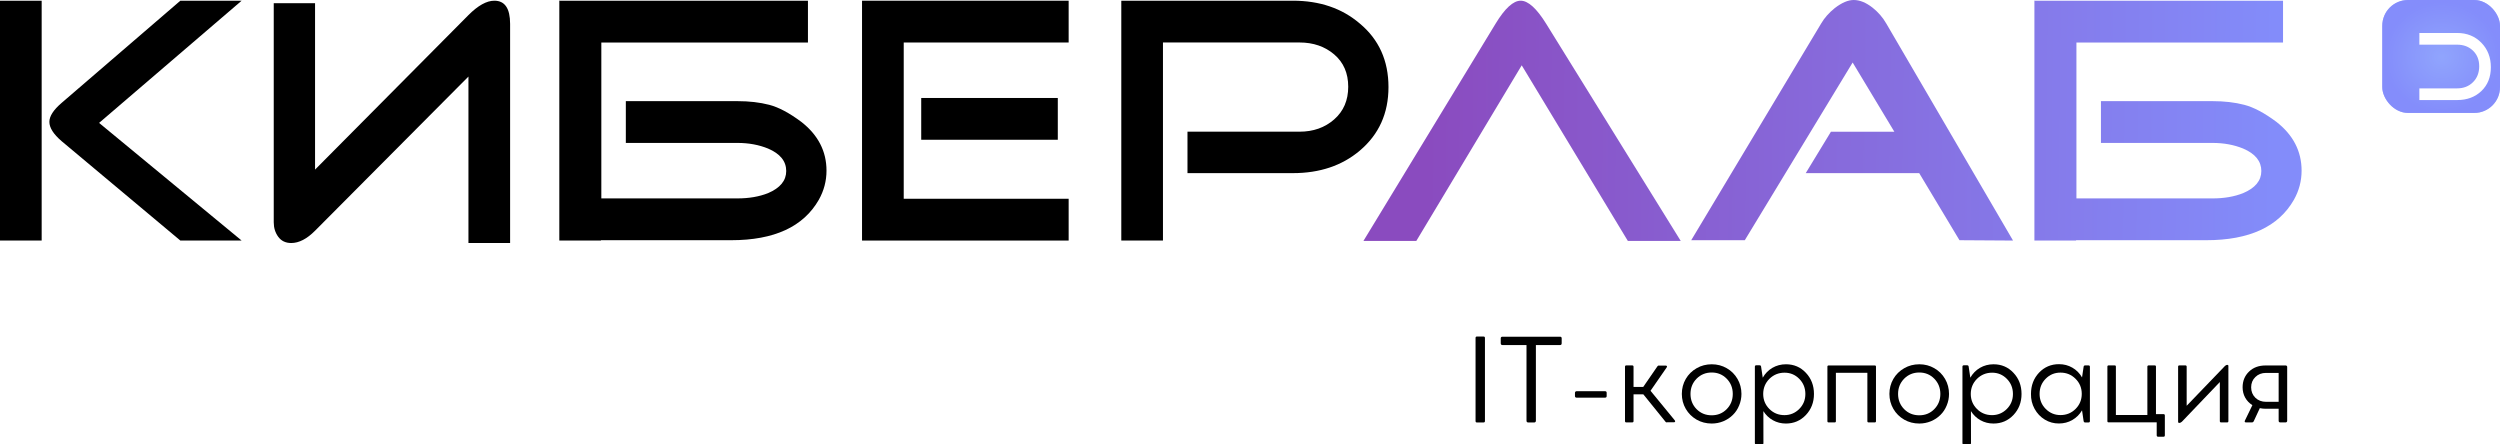 <svg width="135" height="24" viewBox="0 0 135 24" fill="none" xmlns="http://www.w3.org/2000/svg">
<path d="M80.187 18.249V22.737C80.187 22.788 80.161 22.813 80.108 22.813H79.753C79.704 22.813 79.68 22.788 79.68 22.737V18.249C79.68 18.198 79.704 18.173 79.753 18.173H80.108C80.161 18.173 80.187 18.198 80.187 18.249Z" fill="black"/>
<path d="M81.04 18.535V18.273C81.04 18.212 81.072 18.182 81.134 18.182H84.243C84.302 18.182 84.331 18.212 84.331 18.273V18.535C84.331 18.6 84.302 18.633 84.243 18.633H82.938V22.715C82.938 22.78 82.906 22.813 82.844 22.813H82.525C82.462 22.813 82.431 22.78 82.431 22.715V18.633H81.134C81.072 18.633 81.04 18.6 81.04 18.535Z" fill="black"/>
<path d="M85.13 21.126H86.678C86.733 21.126 86.76 21.156 86.76 21.214V21.388C86.76 21.445 86.731 21.473 86.672 21.473H85.13C85.106 21.473 85.085 21.465 85.069 21.449C85.055 21.433 85.048 21.412 85.048 21.388V21.218C85.048 21.189 85.056 21.167 85.072 21.151C85.09 21.134 85.11 21.126 85.13 21.126Z" fill="black"/>
<path d="M89.128 21.102L90.434 22.694C90.476 22.753 90.466 22.79 90.403 22.804H90.024C89.987 22.818 89.954 22.803 89.924 22.758L88.74 21.294H88.211V22.74C88.211 22.787 88.186 22.81 88.135 22.81H87.82C87.773 22.81 87.75 22.787 87.75 22.74V19.805C87.75 19.756 87.773 19.732 87.82 19.732H88.135C88.186 19.732 88.211 19.756 88.211 19.805V20.895H88.734L89.487 19.802C89.519 19.747 89.562 19.728 89.617 19.744H89.969C90.024 19.758 90.033 19.793 89.997 19.847L89.128 21.102Z" fill="black"/>
<path d="M90.819 21.272C90.819 20.978 90.89 20.708 91.032 20.462C91.174 20.219 91.369 20.026 91.618 19.884C91.863 19.742 92.135 19.671 92.435 19.671C92.73 19.671 93 19.742 93.245 19.884C93.488 20.022 93.681 20.215 93.825 20.462C93.967 20.708 94.038 20.978 94.038 21.272C94.038 21.489 93.996 21.698 93.913 21.896C93.832 22.095 93.719 22.266 93.573 22.408C93.429 22.552 93.257 22.666 93.057 22.749C92.859 22.83 92.651 22.871 92.435 22.871C92.135 22.871 91.863 22.801 91.618 22.661C91.367 22.515 91.172 22.321 91.032 22.079C90.89 21.834 90.819 21.565 90.819 21.272ZM91.615 20.45C91.396 20.674 91.287 20.948 91.287 21.272C91.287 21.597 91.396 21.871 91.615 22.094C91.835 22.316 92.108 22.426 92.431 22.426C92.753 22.426 93.023 22.316 93.242 22.094C93.461 21.871 93.57 21.597 93.57 21.272C93.57 20.948 93.461 20.674 93.242 20.45C93.023 20.227 92.753 20.115 92.431 20.115C92.11 20.115 91.838 20.227 91.615 20.45Z" fill="black"/>
<path d="M96.442 19.671C96.871 19.671 97.23 19.824 97.517 20.131C97.808 20.437 97.954 20.819 97.954 21.275C97.954 21.724 97.808 22.102 97.517 22.411C97.225 22.718 96.866 22.871 96.439 22.871C96.184 22.871 95.95 22.812 95.738 22.694C95.527 22.576 95.355 22.412 95.222 22.201L95.225 23.927C95.225 23.976 95.201 24 95.155 24H94.839C94.788 24 94.763 23.976 94.763 23.927V19.802C94.763 19.751 94.787 19.726 94.836 19.726H95.021C95.062 19.726 95.087 19.746 95.097 19.787L95.188 20.395C95.318 20.168 95.492 19.991 95.71 19.863C95.931 19.735 96.175 19.671 96.442 19.671ZM96.36 22.417C96.672 22.417 96.938 22.306 97.159 22.085C97.379 21.864 97.49 21.594 97.49 21.275C97.49 20.953 97.38 20.681 97.162 20.459C96.943 20.236 96.678 20.125 96.366 20.125C96.046 20.125 95.773 20.236 95.546 20.459C95.324 20.683 95.213 20.955 95.213 21.275C95.213 21.592 95.324 21.862 95.546 22.085C95.767 22.306 96.038 22.417 96.36 22.417Z" fill="black"/>
<path d="M98.746 19.735H101.236C101.281 19.735 101.303 19.756 101.303 19.799V22.743C101.303 22.788 101.281 22.81 101.236 22.81H100.905C100.861 22.81 100.838 22.788 100.838 22.743V20.131H99.138V22.743C99.138 22.788 99.117 22.81 99.074 22.81H98.746C98.702 22.81 98.68 22.788 98.68 22.743V19.799C98.68 19.756 98.702 19.735 98.746 19.735Z" fill="black"/>
<path d="M102.028 21.272C102.028 20.978 102.099 20.708 102.241 20.462C102.383 20.219 102.578 20.026 102.827 19.884C103.072 19.742 103.344 19.671 103.644 19.671C103.939 19.671 104.209 19.742 104.454 19.884C104.697 20.022 104.89 20.215 105.034 20.462C105.176 20.708 105.247 20.978 105.247 21.272C105.247 21.489 105.205 21.698 105.122 21.896C105.041 22.095 104.928 22.266 104.782 22.408C104.638 22.552 104.466 22.666 104.266 22.749C104.068 22.83 103.86 22.871 103.644 22.871C103.344 22.871 103.072 22.801 102.827 22.661C102.576 22.515 102.381 22.321 102.241 22.079C102.099 21.834 102.028 21.565 102.028 21.272ZM102.824 20.45C102.605 20.674 102.496 20.948 102.496 21.272C102.496 21.597 102.605 21.871 102.824 22.094C103.044 22.316 103.317 22.426 103.641 22.426C103.962 22.426 104.233 22.316 104.451 22.094C104.67 21.871 104.779 21.597 104.779 21.272C104.779 20.948 104.67 20.674 104.451 20.45C104.233 20.227 103.962 20.115 103.641 20.115C103.319 20.115 103.047 20.227 102.824 20.45Z" fill="black"/>
<path d="M107.651 19.671C108.08 19.671 108.439 19.824 108.726 20.131C109.017 20.437 109.163 20.819 109.163 21.275C109.163 21.724 109.017 22.102 108.726 22.411C108.434 22.718 108.075 22.871 107.648 22.871C107.393 22.871 107.159 22.812 106.947 22.694C106.736 22.576 106.564 22.412 106.431 22.201L106.434 23.927C106.434 23.976 106.41 24 106.364 24H106.048C105.998 24 105.972 23.976 105.972 23.927V19.802C105.972 19.751 105.997 19.726 106.045 19.726H106.23C106.271 19.726 106.296 19.746 106.306 19.787L106.397 20.395C106.527 20.168 106.701 19.991 106.919 19.863C107.14 19.735 107.384 19.671 107.651 19.671ZM107.569 22.417C107.881 22.417 108.147 22.306 108.368 22.085C108.588 21.864 108.699 21.594 108.699 21.275C108.699 20.953 108.589 20.681 108.371 20.459C108.152 20.236 107.887 20.125 107.575 20.125C107.255 20.125 106.982 20.236 106.756 20.459C106.533 20.683 106.422 20.955 106.422 21.275C106.422 21.592 106.533 21.862 106.756 22.085C106.976 22.306 107.247 22.417 107.569 22.417Z" fill="black"/>
<path d="M112.597 19.732H112.779C112.83 19.732 112.855 19.757 112.855 19.808V22.737C112.855 22.788 112.83 22.813 112.779 22.813H112.597C112.558 22.813 112.532 22.794 112.518 22.755L112.43 22.158C112.3 22.38 112.126 22.553 111.908 22.679C111.689 22.805 111.449 22.868 111.188 22.868C110.915 22.872 110.66 22.803 110.423 22.661C110.188 22.519 110.003 22.324 109.867 22.076C109.732 21.828 109.667 21.561 109.673 21.272C109.673 20.816 109.818 20.433 110.107 20.125C110.399 19.818 110.758 19.665 111.185 19.665C111.45 19.665 111.691 19.728 111.908 19.854C112.126 19.979 112.3 20.155 112.43 20.38L112.518 19.79C112.53 19.751 112.556 19.732 112.597 19.732ZM111.267 22.414C111.589 22.414 111.86 22.303 112.081 22.082C112.303 21.859 112.415 21.588 112.415 21.269C112.415 20.947 112.302 20.674 112.078 20.453C111.857 20.232 111.586 20.121 111.264 20.121C110.95 20.121 110.684 20.232 110.466 20.453C110.247 20.674 110.138 20.947 110.138 21.269C110.138 21.59 110.248 21.861 110.469 22.082C110.689 22.303 110.955 22.414 111.267 22.414Z" fill="black"/>
<path d="M116.422 22.362H116.826C116.877 22.362 116.902 22.388 116.902 22.438V23.501C116.902 23.556 116.88 23.583 116.835 23.583H116.538C116.487 23.583 116.462 23.556 116.462 23.501V22.807H113.866C113.821 22.807 113.799 22.785 113.799 22.743V19.799C113.799 19.754 113.821 19.732 113.866 19.732H114.194C114.236 19.732 114.258 19.754 114.258 19.799V22.411H115.958V19.799C115.958 19.778 115.964 19.762 115.976 19.75C115.99 19.738 116.006 19.732 116.025 19.732H116.355C116.4 19.732 116.422 19.754 116.422 19.799V22.362Z" fill="black"/>
<path d="M120.257 19.704H120.275C120.313 19.704 120.333 19.724 120.333 19.762V22.74C120.333 22.787 120.31 22.81 120.266 22.81H119.938C119.893 22.81 119.871 22.787 119.871 22.74V20.63L117.822 22.773C117.769 22.816 117.728 22.837 117.697 22.837H117.676C117.638 22.837 117.618 22.815 117.618 22.77V19.799C117.618 19.754 117.641 19.732 117.685 19.732H118.016C118.034 19.732 118.05 19.738 118.062 19.75C118.074 19.762 118.08 19.778 118.08 19.799V21.912L120.151 19.759C120.197 19.723 120.232 19.704 120.257 19.704Z" fill="black"/>
<path d="M123.432 19.735C123.453 19.735 123.47 19.743 123.484 19.759C123.5 19.773 123.508 19.791 123.508 19.811V22.725C123.508 22.749 123.5 22.769 123.484 22.785C123.468 22.802 123.449 22.81 123.426 22.81H123.129C123.105 22.81 123.084 22.802 123.068 22.785C123.054 22.769 123.047 22.749 123.047 22.725V22.073H122.346C122.246 22.073 122.141 22.062 122.03 22.04L121.705 22.74C121.683 22.787 121.649 22.81 121.605 22.81H121.28C121.25 22.81 121.229 22.801 121.219 22.782C121.209 22.764 121.211 22.741 121.225 22.712L121.629 21.878C121.463 21.775 121.334 21.64 121.24 21.473C121.147 21.305 121.101 21.118 121.101 20.913C121.101 20.572 121.216 20.29 121.447 20.067C121.676 19.845 121.974 19.735 122.343 19.735H123.432ZM122.367 21.698H123.047V20.137H122.367C122.132 20.137 121.94 20.211 121.79 20.359C121.638 20.505 121.562 20.691 121.562 20.916C121.562 21.141 121.638 21.329 121.79 21.479C121.942 21.625 122.134 21.698 122.367 21.698Z" fill="black"/>
<path d="M2.25 12.99H0V0.038H2.25L2.25 12.99ZM13.048 12.99H9.739L3.328 7.623C2.886 7.244 2.666 6.896 2.666 6.58C2.666 6.277 2.886 5.935 3.328 5.556L9.739 0.038H13.048L5.351 6.637L13.048 12.99Z" fill="black"/>
<path d="M27.546 1.289V13.123H25.296V4.134L17.013 12.459C16.572 12.902 16.143 13.123 15.727 13.123C15.425 13.123 15.192 13.012 15.028 12.791C14.864 12.57 14.782 12.307 14.782 12.004V0.171H17.013V9.159L25.296 0.815C25.813 0.297 26.279 0.038 26.695 0.038C27.262 0.038 27.546 0.455 27.546 1.289Z" fill="black"/>
<path d="M32.472 2.295V10.714H39.828C40.445 10.714 40.994 10.619 41.473 10.43C42.128 10.152 42.456 9.754 42.456 9.235C42.456 8.704 42.128 8.3 41.473 8.021C40.981 7.82 40.433 7.718 39.828 7.718H33.795V5.462H39.828C40.458 5.462 41.029 5.528 41.539 5.66C42.05 5.793 42.626 6.1 43.269 6.58C44.177 7.288 44.631 8.167 44.631 9.216C44.631 9.773 44.492 10.297 44.215 10.79C43.383 12.244 41.807 12.971 39.487 12.971H32.453V12.99H30.203V0.038H30.221V0.019L30.24 0.038H43.629V2.295L32.472 2.295Z" fill="black"/>
<path d="M57.707 12.99H46.55V0.038H57.707V2.295H48.801V10.733H57.707V12.99ZM57.121 7.547H49.746V5.291H57.121V7.547Z" fill="black"/>
<path d="M74.978 4.703C74.978 6.119 74.461 7.263 73.428 8.135C72.47 8.945 71.266 9.349 69.816 9.349H64.124V7.111H70.175C70.919 7.111 71.543 6.89 72.047 6.447C72.551 6.005 72.804 5.417 72.804 4.684C72.804 3.951 72.551 3.369 72.047 2.939C71.543 2.51 70.919 2.294 70.175 2.294H62.8V12.99H60.55V0.038H69.816C71.266 0.038 72.47 0.449 73.428 1.27C74.461 2.13 74.978 3.274 74.978 4.703Z" fill="black"/>
<path d="M90.759 13.009H87.903L82.173 3.527L76.482 13.009H73.626L80.755 1.289C81.26 0.455 81.713 0.038 82.117 0.038C82.52 0.038 82.98 0.455 83.497 1.289L87.128 7.149L90.759 13.009Z" fill="url(#paint0_linear_33_221)"/>
<path d="M108.704 12.99L105.811 12.971L103.637 9.349H97.51L98.871 7.112H102.294L100.043 3.375L94.219 12.971H91.326L98.342 1.27C98.518 0.967 98.764 0.689 99.079 0.436C99.457 0.145 99.798 0 100.1 0C100.428 0 100.768 0.139 101.122 0.417C101.424 0.657 101.67 0.942 101.859 1.27L108.704 12.99Z" fill="url(#paint1_linear_33_221)"/>
<path d="M112.127 2.295V10.714H119.483C120.101 10.714 120.649 10.62 121.128 10.43C121.784 10.152 122.112 9.754 122.112 9.235C122.112 8.705 121.784 8.3 121.128 8.021C120.637 7.82 120.088 7.718 119.483 7.718H113.451V5.462H119.483C120.113 5.462 120.684 5.528 121.194 5.661C121.705 5.794 122.281 6.1 122.925 6.58C123.832 7.288 124.286 8.167 124.286 9.216C124.286 9.773 124.147 10.297 123.87 10.79C123.038 12.244 121.462 12.971 119.143 12.971H112.108V12.99H109.858V0.038H109.877V0.019L109.896 0.038H123.284V2.295L112.127 2.295Z" fill="url(#paint2_linear_33_221)"/>
<g filter="url(#filter0_i_33_221)">
<path d="M129.983 1.12L131.991 1.12C132.508 1.12 132.935 1.292 133.273 1.636C133.611 1.981 133.78 2.415 133.78 2.94C133.78 3.462 133.613 3.883 133.278 4.203C132.944 4.523 132.515 4.683 131.991 4.683L129.983 4.683L129.983 4.062L131.991 4.062C132.331 4.062 132.611 3.952 132.831 3.733C133.051 3.514 133.161 3.233 133.161 2.888C133.161 2.547 133.051 2.271 132.831 2.059C132.611 1.847 132.331 1.741 131.991 1.741L129.983 1.741L129.983 1.12Z" fill="white"/>
</g>
<rect x="128.643" width="6.357" height="6.098" rx="1.39" fill="#848DFB"/>
<rect x="128.643" width="6.357" height="6.098" rx="1.39" fill="url(#paint3_radial_33_221)" fill-opacity="0.58"/>
<g filter="url(#filter1_i_33_221)">
<path d="M130.004 1.139L132.045 1.139C132.571 1.139 133.005 1.314 133.349 1.664C133.692 2.014 133.864 2.456 133.864 2.99C133.864 3.52 133.694 3.948 133.354 4.273C133.014 4.598 132.578 4.761 132.045 4.761L130.004 4.761L130.004 4.13L132.045 4.13C132.391 4.13 132.676 4.018 132.899 3.796C133.123 3.573 133.235 3.287 133.235 2.937C133.235 2.59 133.123 2.309 132.899 2.094C132.676 1.878 132.391 1.77 132.045 1.77L130.004 1.77L130.004 1.139Z" fill="white"/>
</g>
<defs>
<filter id="filter0_i_33_221" x="129.983" y="1.12" width="3.797" height="3.562" filterUnits="userSpaceOnUse" color-interpolation-filters="sRGB">
<feFlood flood-opacity="0" result="BackgroundImageFix"/>
<feBlend mode="normal" in="SourceGraphic" in2="BackgroundImageFix" result="shape"/>
<feColorMatrix in="SourceAlpha" type="matrix" values="0 0 0 0 0 0 0 0 0 0 0 0 0 0 0 0 0 0 127 0" result="hardAlpha"/>
<feOffset dx="0.632" dy="0.632"/>
<feComposite in2="hardAlpha" operator="arithmetic" k2="-1" k3="1"/>
<feColorMatrix type="matrix" values="0 0 0 0 0 0 0 0 0 0 0 0 0 0 0 0 0 0 0.15 0"/>
<feBlend mode="normal" in2="shape" result="effect1_innerShadow_33_221"/>
</filter>
<filter id="filter1_i_33_221" x="130.004" y="1.14" width="3.86" height="3.621" filterUnits="userSpaceOnUse" color-interpolation-filters="sRGB">
<feFlood flood-opacity="0" result="BackgroundImageFix"/>
<feBlend mode="normal" in="SourceGraphic" in2="BackgroundImageFix" result="shape"/>
<feColorMatrix in="SourceAlpha" type="matrix" values="0 0 0 0 0 0 0 0 0 0 0 0 0 0 0 0 0 0 127 0" result="hardAlpha"/>
<feOffset dx="0.642" dy="0.642"/>
<feComposite in2="hardAlpha" operator="arithmetic" k2="-1" k3="1"/>
<feColorMatrix type="matrix" values="0 0 0 0 0.005 0 0 0 0 0.051 0 0 0 0 0.292 0 0 0 0.16 0"/>
<feBlend mode="normal" in2="shape" result="effect1_innerShadow_33_221"/>
</filter>
<linearGradient id="paint0_linear_33_221" x1="77.038" y1="7.982" x2="122.806" y2="8.549" gradientUnits="userSpaceOnUse">
<stop stop-color="#8A4BBF"/>
<stop offset="1" stop-color="#838CFA"/>
</linearGradient>
<linearGradient id="paint1_linear_33_221" x1="77.038" y1="7.982" x2="122.806" y2="8.549" gradientUnits="userSpaceOnUse">
<stop stop-color="#8A4BBF"/>
<stop offset="1" stop-color="#838CFA"/>
</linearGradient>
<linearGradient id="paint2_linear_33_221" x1="77.038" y1="7.982" x2="122.806" y2="8.549" gradientUnits="userSpaceOnUse">
<stop stop-color="#8A4BBF"/>
<stop offset="1" stop-color="#838CFA"/>
</linearGradient>
<radialGradient id="paint3_radial_33_221" cx="0" cy="0" r="1" gradientUnits="userSpaceOnUse" gradientTransform="translate(131.856 3.083) rotate(90) scale(3.013 3.141)">
<stop stop-color="#9AB6FF"/>
<stop offset="1" stop-color="#848DFB"/>
</radialGradient>
</defs>
</svg>
